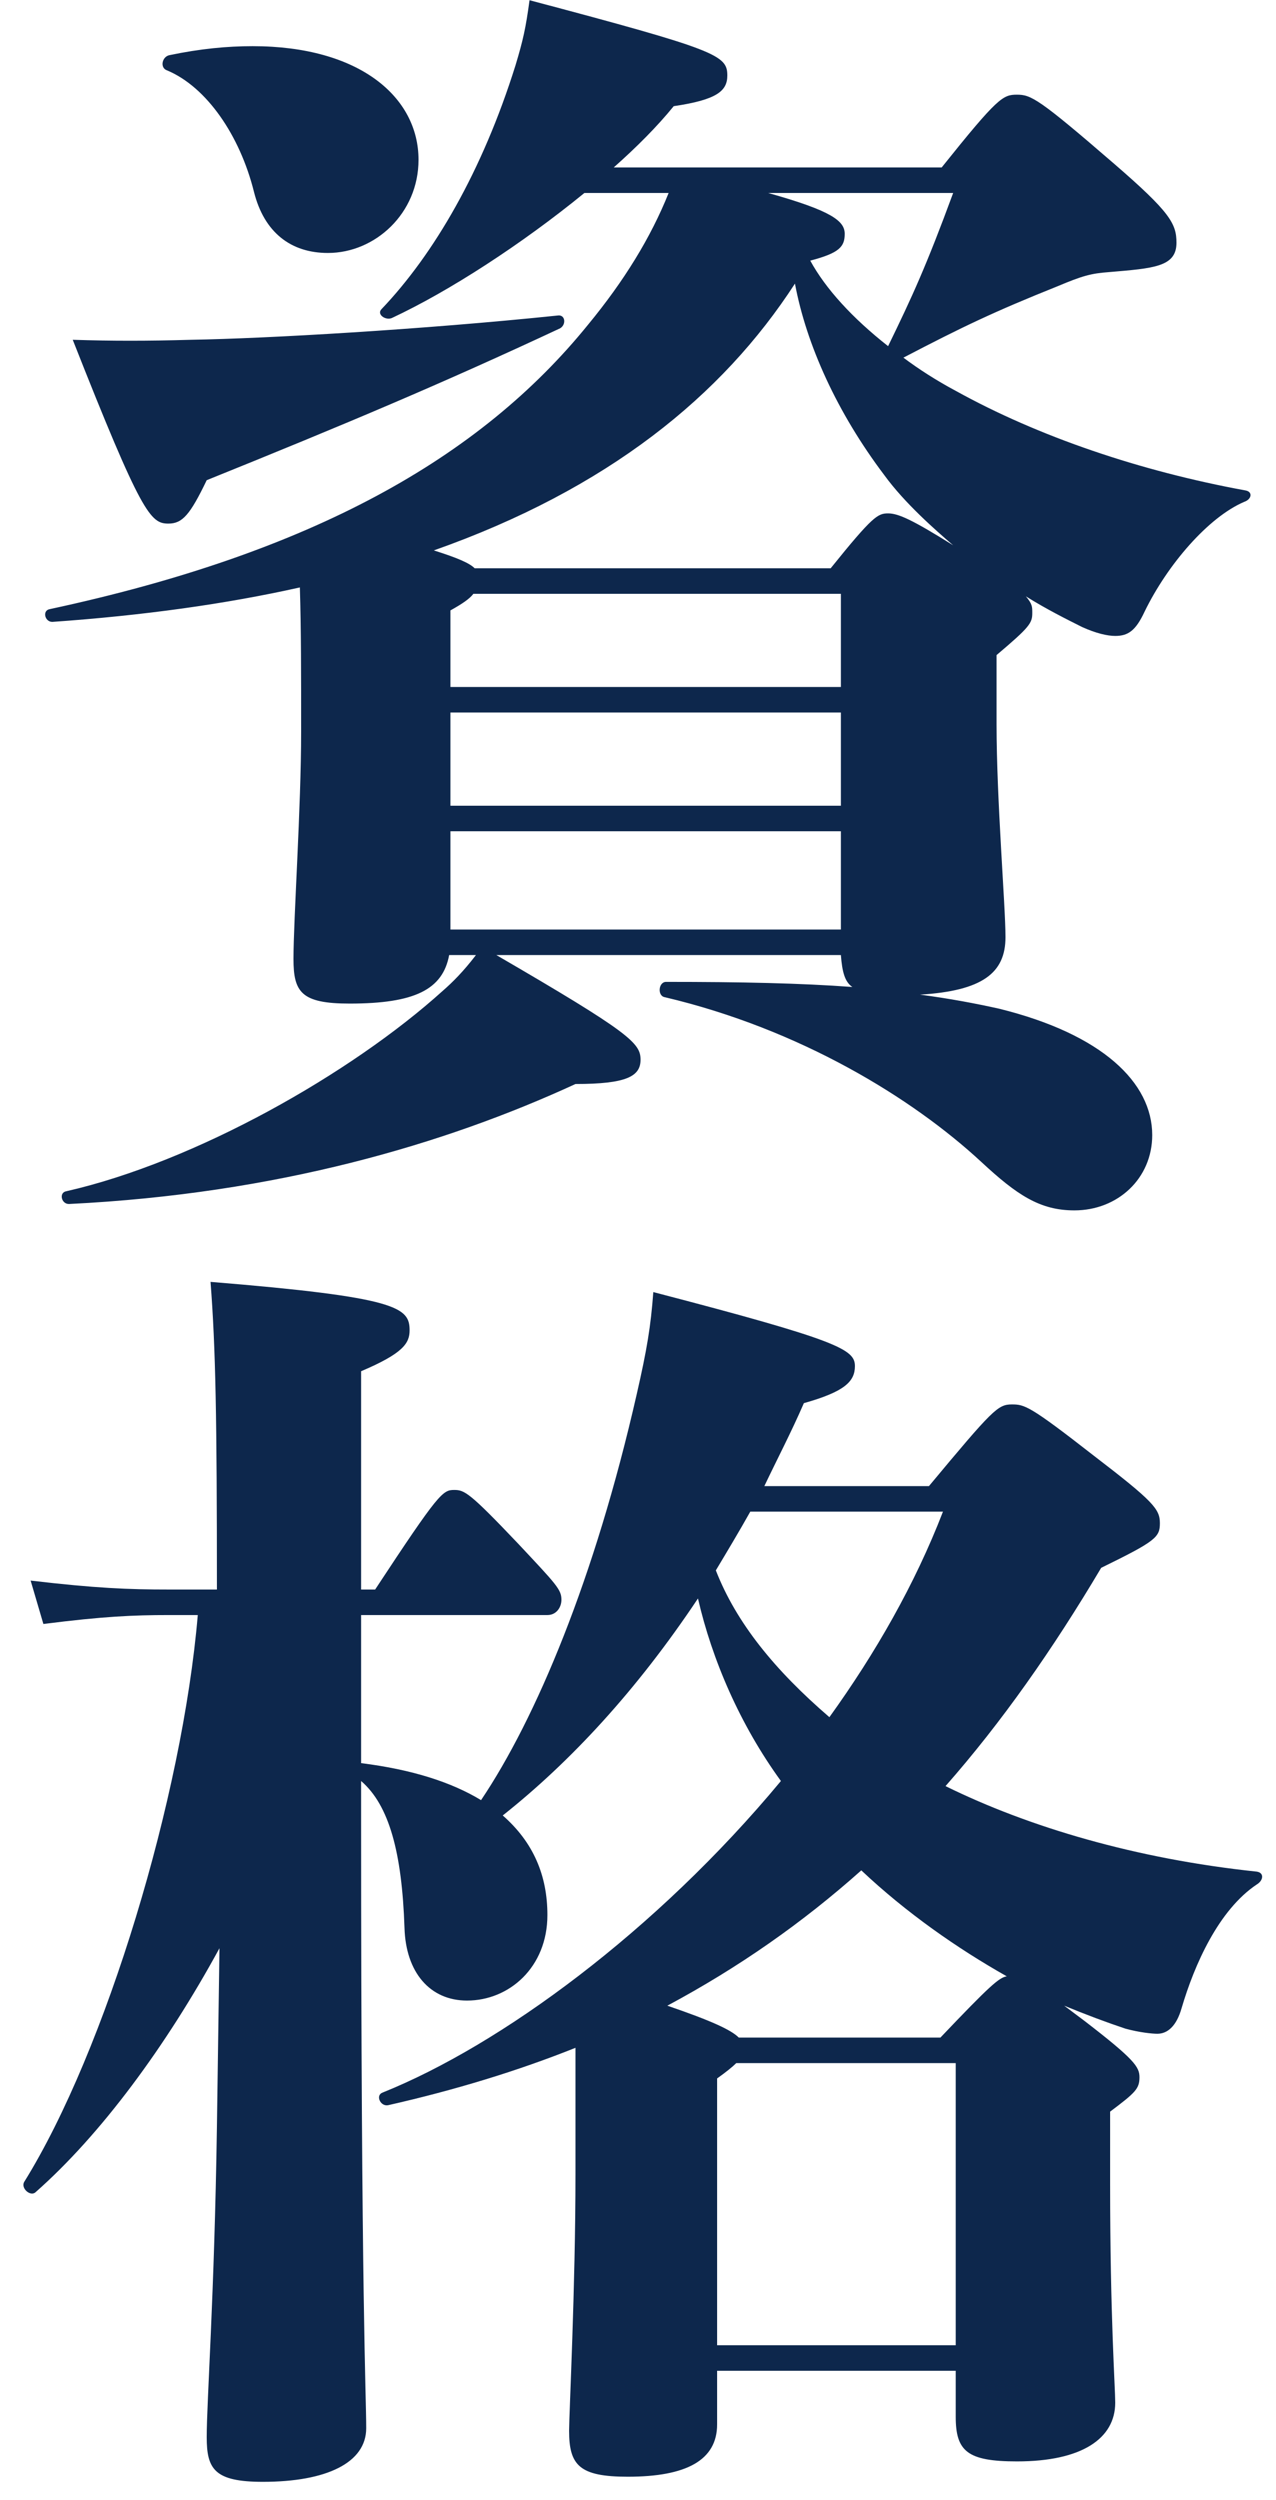 <svg width="48" height="94" viewBox="0 0 48 94" fill="none" xmlns="http://www.w3.org/2000/svg">
<path d="M6.288 2.648C6 2.552 6.096 2.12 6.384 2.072C7.536 1.832 8.544 1.736 9.504 1.736C13.536 1.736 15.744 3.656 15.744 6.008C15.744 8.024 14.112 9.512 12.336 9.512C10.944 9.512 9.936 8.744 9.552 7.208C9.024 5.096 7.776 3.272 6.288 2.648ZM6.336 19.688C5.664 19.688 5.328 19.352 2.736 12.776C4.224 12.824 5.52 12.824 7.2 12.776C10.032 12.728 15.888 12.392 20.976 11.864C21.264 11.816 21.312 12.2 21.072 12.344C16.656 14.408 13.008 15.944 7.776 18.056C7.152 19.352 6.864 19.688 6.336 19.688ZM23.088 6.296H35.424C37.536 3.656 37.728 3.56 38.256 3.56C38.784 3.56 39.072 3.704 41.904 6.152C44.016 7.976 44.256 8.408 44.256 9.128C44.256 10.04 43.392 10.088 41.712 10.232C41.04 10.28 40.704 10.376 39.792 10.76C37.392 11.72 36.192 12.296 33.984 13.448C34.56 13.88 35.232 14.312 35.952 14.696C39.072 16.424 42.912 17.72 46.848 18.44C47.136 18.488 47.088 18.776 46.8 18.872C45.456 19.448 43.92 21.224 43.056 23C42.72 23.72 42.432 23.912 41.952 23.912C41.664 23.912 41.232 23.816 40.704 23.576C40.128 23.288 39.36 22.904 38.592 22.424C38.832 22.712 38.832 22.808 38.832 23.048C38.832 23.432 38.736 23.576 37.488 24.632V27.224C37.488 30.104 37.824 34.04 37.824 35.24C37.824 36.584 36.96 37.256 34.608 37.4C35.712 37.544 36.72 37.736 37.584 37.928C41.472 38.888 43.344 40.712 43.344 42.68C43.344 44.312 42.048 45.512 40.416 45.512C39.12 45.512 38.256 44.936 36.912 43.688C34.32 41.288 30.096 38.696 25.008 37.496C24.72 37.448 24.768 36.92 25.056 36.92C27.84 36.92 30.144 36.968 32.064 37.112C31.776 36.92 31.68 36.536 31.632 35.912H18.672C23.712 38.84 24.096 39.224 24.096 39.848C24.096 40.472 23.568 40.76 21.648 40.76C16.752 43.016 10.416 44.888 2.592 45.272C2.304 45.272 2.208 44.84 2.496 44.792C7.344 43.688 13.2 40.376 16.656 37.256C17.04 36.92 17.424 36.536 17.904 35.912H16.896C16.656 37.208 15.6 37.736 13.152 37.736C11.328 37.736 11.04 37.304 11.04 36.056C11.04 34.568 11.328 30.344 11.328 27.512C11.328 25.352 11.328 23.624 11.28 22.088C8.496 22.712 5.376 23.144 1.968 23.384C1.68 23.384 1.584 22.952 1.872 22.904C11.712 20.792 18.048 17.24 22.128 12.2C23.472 10.568 24.48 8.936 25.152 7.256H21.984C19.632 9.176 16.896 10.952 14.736 11.96C14.496 12.056 14.16 11.816 14.352 11.624C16.32 9.56 18.144 6.44 19.392 2.456C19.68 1.496 19.776 1.064 19.92 0.008C26.976 1.88 27.36 2.072 27.36 2.84C27.36 3.416 26.976 3.752 25.344 3.992C24.72 4.76 23.952 5.528 23.088 6.296ZM17.856 21.368H31.248C32.832 19.4 33.024 19.304 33.408 19.304C33.792 19.304 34.32 19.544 35.856 20.504C35.184 19.928 34.032 18.92 33.264 17.864C31.488 15.512 30.336 12.968 29.904 10.664C27.168 14.888 22.848 18.392 16.32 20.696C17.232 20.984 17.664 21.176 17.856 21.368ZM31.632 30.296V26.792H16.944V30.296H31.632ZM31.632 34.952V31.256H16.944V34.952H31.632ZM31.632 22.328H17.808C17.664 22.52 17.376 22.712 16.944 22.952V25.832H31.632V22.328ZM35.856 7.256H28.896C31.296 7.928 31.776 8.312 31.776 8.792C31.776 9.272 31.584 9.512 30.48 9.8C31.056 10.856 32.064 11.96 33.408 13.016C34.32 11.144 34.848 9.992 35.856 7.256ZM28.752 55.88H34.944C37.344 53 37.536 52.808 38.064 52.808C38.544 52.808 38.736 52.856 41.136 54.728C43.392 56.456 43.632 56.744 43.632 57.272C43.632 57.8 43.488 57.944 41.424 58.952C39.6 62.024 37.68 64.76 35.568 67.16C38.688 68.696 42.72 69.896 47.28 70.376C47.568 70.424 47.52 70.712 47.28 70.856C45.84 71.816 44.928 73.88 44.448 75.512C44.256 76.184 43.92 76.472 43.536 76.472C43.344 76.472 42.864 76.424 42.336 76.28C41.616 76.04 40.848 75.752 40.032 75.416L40.8 75.992C42.672 77.432 42.864 77.72 42.864 78.104C42.864 78.536 42.72 78.68 41.76 79.4V82.136C41.76 87.128 41.952 89.768 41.952 90.344C41.952 91.688 40.704 92.552 38.256 92.552C36.384 92.552 35.952 92.168 35.952 90.872V89.144H26.976V91.16C26.976 92.504 25.824 93.128 23.616 93.128C21.792 93.128 21.408 92.696 21.408 91.4C21.408 90.776 21.648 86.024 21.648 81.752V77C19.488 77.864 17.136 78.584 14.592 79.16C14.304 79.208 14.112 78.776 14.4 78.68C18.816 76.904 24.672 72.632 29.376 66.968C27.84 64.856 26.784 62.408 26.256 60.104C23.952 63.56 21.456 66.248 18.912 68.264C20.064 69.272 20.592 70.52 20.592 72.008C20.592 73.976 19.152 75.224 17.568 75.224C16.176 75.224 15.264 74.168 15.216 72.488C15.12 69.656 14.64 67.88 13.584 66.968V68.36C13.584 86.648 13.776 90.008 13.776 91.304C13.776 92.6 12.288 93.32 9.888 93.32C8.064 93.32 7.776 92.84 7.776 91.64C7.776 90.296 8.064 86.36 8.16 79.976L8.256 73.256C6.24 76.952 3.792 80.264 1.344 82.424C1.152 82.616 0.768 82.28 0.912 82.04C3.984 77.096 6.864 67.544 7.44 60.728H6.336C5.04 60.728 3.888 60.776 1.632 61.064L1.152 59.432C3.6 59.72 4.848 59.768 6.336 59.768H8.16C8.16 53.288 8.112 50.696 7.92 48.2C14.976 48.776 15.408 49.16 15.408 50.024C15.408 50.504 15.168 50.888 13.584 51.56V59.768H14.112C16.512 56.12 16.656 56.024 17.088 56.024C17.472 56.024 17.664 56.12 19.488 58.04C20.928 59.576 21.12 59.768 21.12 60.152C21.12 60.44 20.928 60.728 20.592 60.728H13.584V66.296C15.504 66.536 16.992 67.016 18.096 67.688C20.16 64.616 22.368 59.384 23.952 52.424C24.336 50.744 24.48 49.88 24.576 48.584C31.584 50.408 32.16 50.744 32.16 51.368C32.16 51.944 31.776 52.328 30.24 52.76C29.76 53.864 29.232 54.872 28.752 55.88ZM27.792 76.616H35.376C37.248 74.648 37.584 74.36 37.872 74.312C36 73.256 34.08 71.912 32.4 70.328C30.192 72.296 27.792 73.976 25.104 75.416C26.784 75.992 27.504 76.328 27.792 76.616ZM26.976 88.184H35.952V77.576H27.696C27.552 77.72 27.312 77.912 26.976 78.152V88.184ZM35.472 56.84H28.224C27.792 57.608 27.36 58.328 26.928 59.048C27.696 61.016 29.136 62.792 31.2 64.568C32.928 62.168 34.416 59.576 35.472 56.84Z" fill="#0D274C"/>
</svg>
